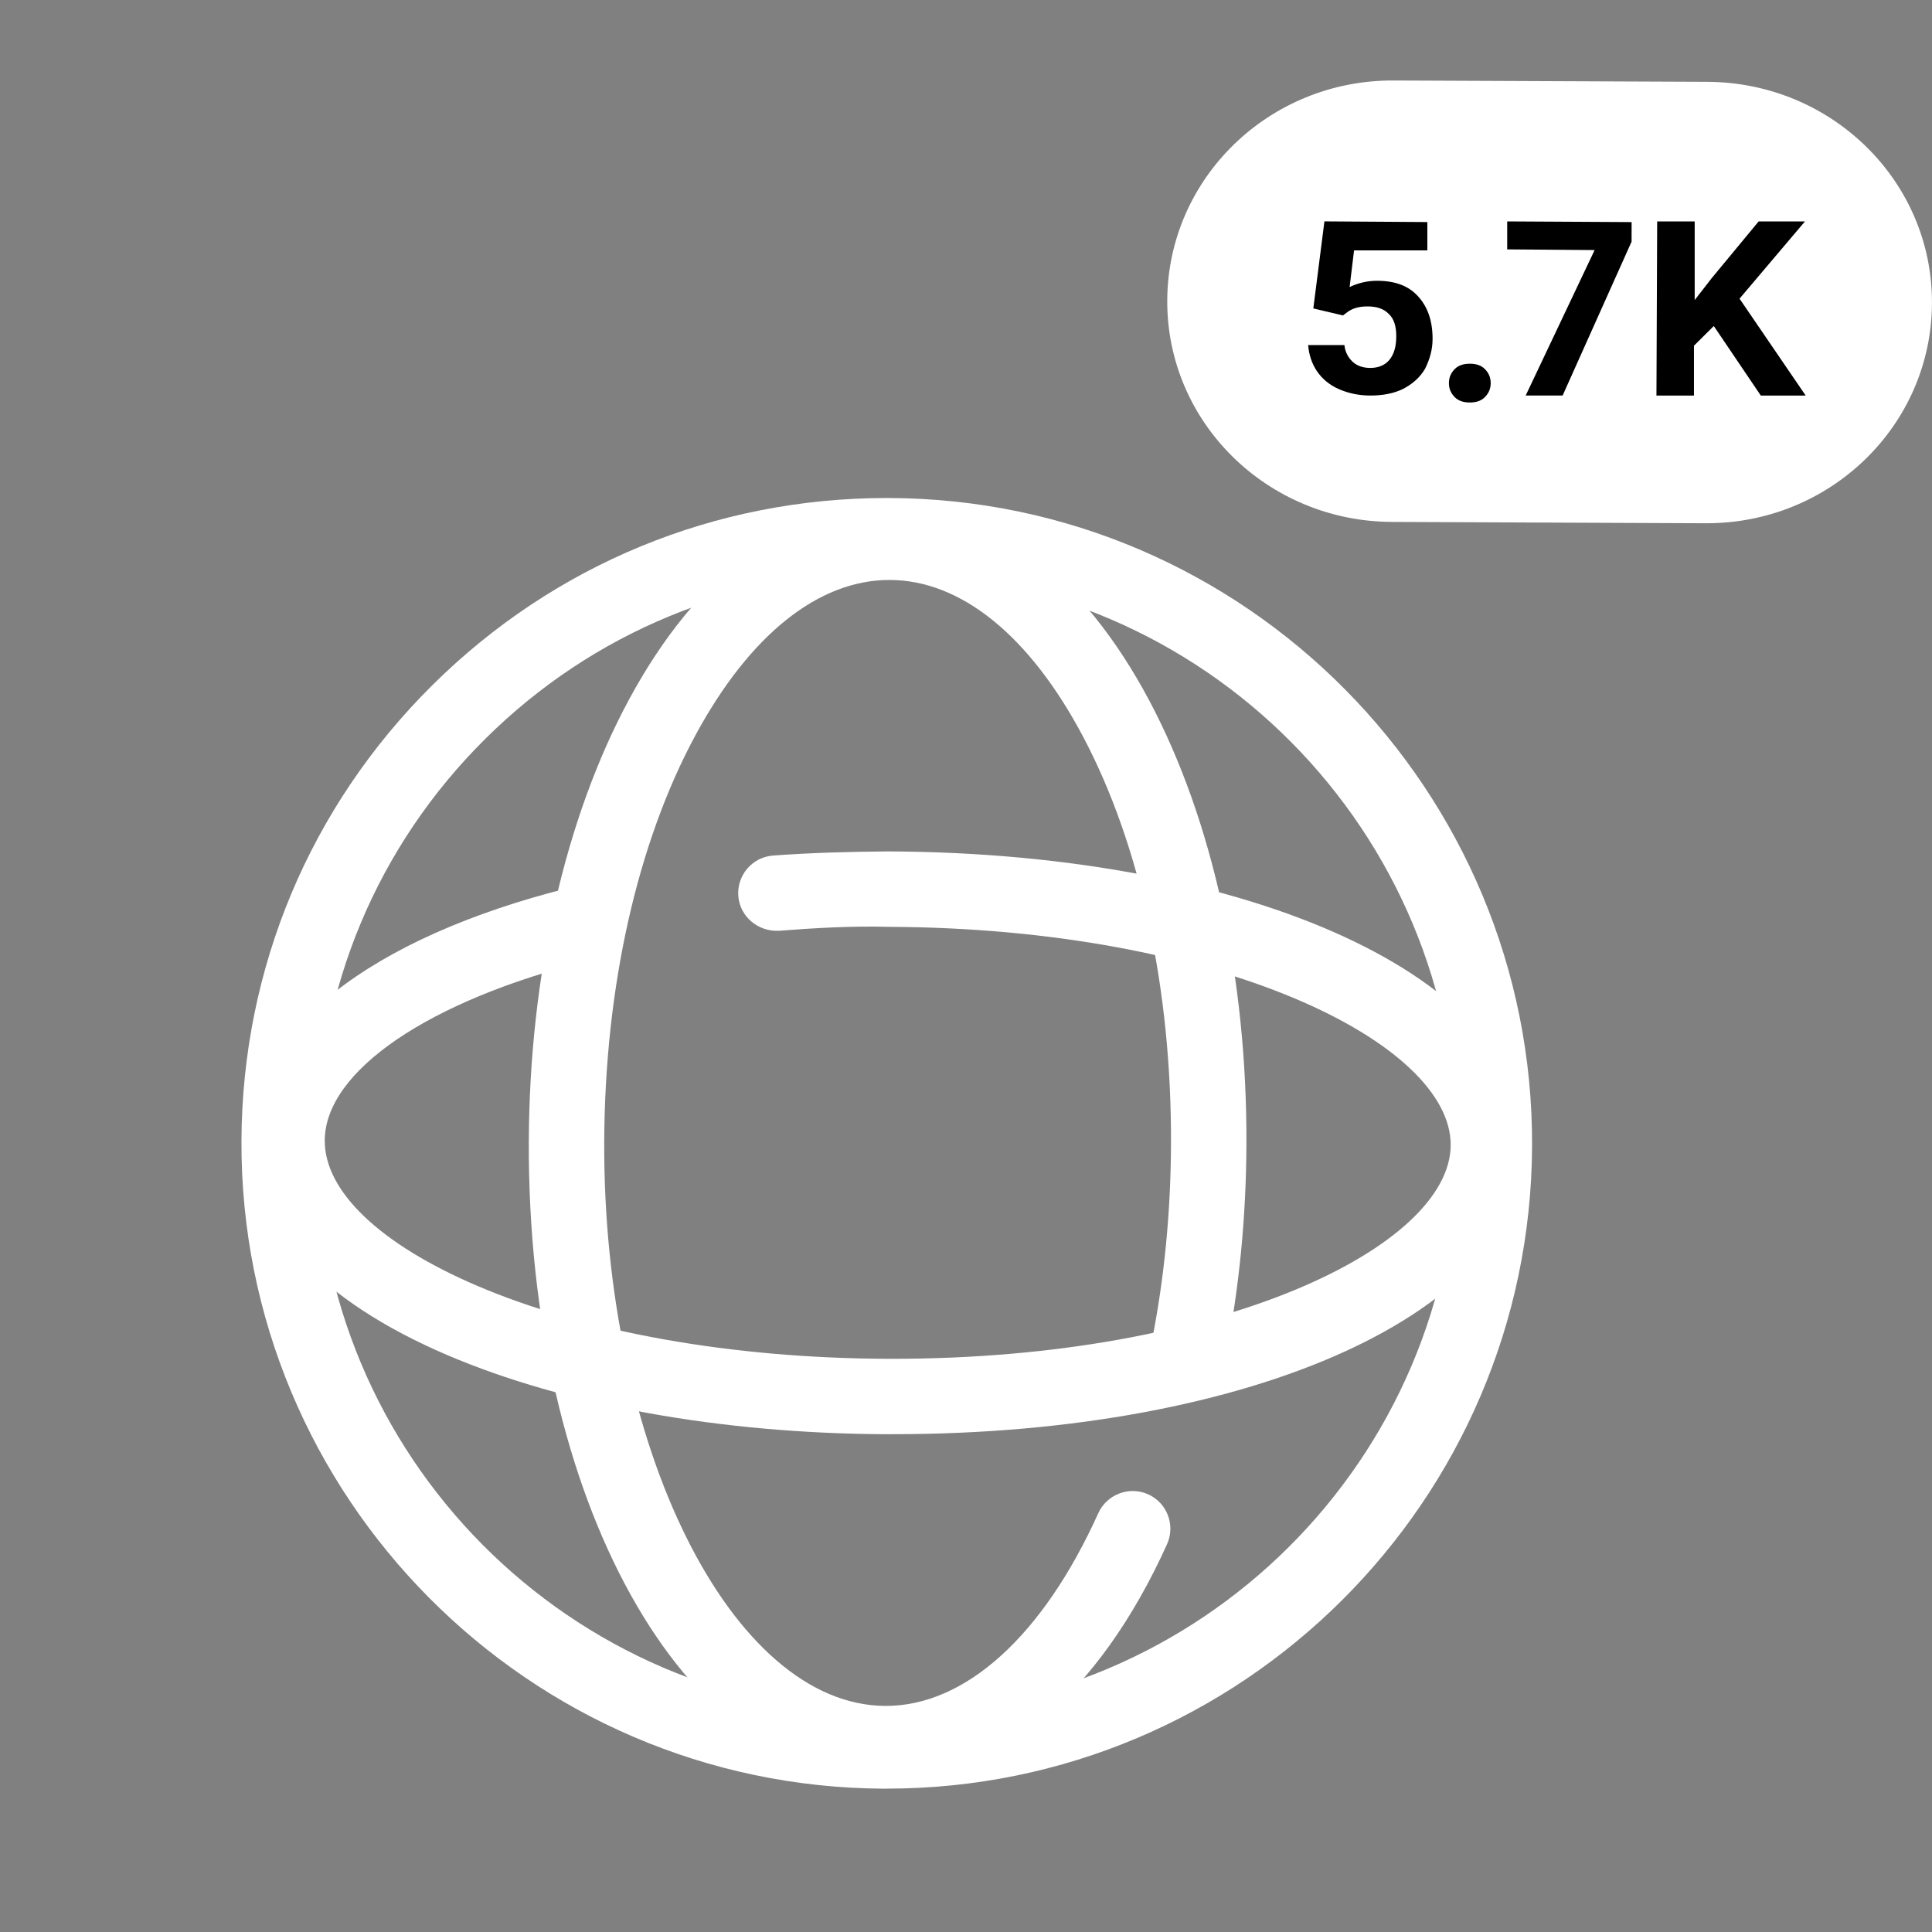 <svg fill="none" height="48" viewBox="0 0 48 48" width="48" xmlns="http://www.w3.org/2000/svg" xmlns:xlink="http://www.w3.org/1999/xlink"><rect x="0" y="0" width="48" height="48" fill="#808080" stroke="none"/><clipPath id="a"><path d="m0 0h48v48h-48z"/></clipPath><g clip-path="url(#a)"><path d="m42.371 13-7.793-.033c-3.097-.016-5.595-2.477-5.578-5.508.017-3.031 2.531-5.475 5.628-5.459l7.793.033c3.097.016 5.595 2.477 5.578 5.508-.017 3.031-2.531 5.475-5.628 5.459z" fill="#fff"/><g fill="#000"><path d="m32.629 7.663.276-2.163 2.557.017v.704h-1.821l-.11.91c.221-.103.442-.155.681-.155.442 0 .773.12 1.012.378.239.258.368.601.368 1.065 0 .275-.074.515-.184.738-.129.223-.313.378-.533.498-.239.12-.515.172-.828.172-.276 0-.533-.052-.773-.155-.239-.103-.423-.258-.552-.446-.129-.189-.202-.412-.221-.652h.901c.018.172.092.309.202.412.11.103.258.155.442.155.202 0 .368-.069.478-.206.11-.137.166-.326.166-.584 0-.24-.055-.429-.184-.549-.129-.137-.313-.189-.533-.189-.221 0-.386.052-.515.155l-.092.069z"/><path d="m35.998 9.518c0-.148.056-.26.148-.352s.223-.13.371-.13c.148 0 .278.037.371.13.093.093.148.204.148.352s-.056.26-.148.352c-.093.093-.223.13-.371.13-.148 0-.278-.037-.371-.13s-.148-.204-.148-.352z"/><path d="m40.536 6.004-1.713 3.823h-.918l1.713-3.614-2.172-.017v-.695l3.091.017z"/><path d="m42.579 8.1-.493.489v1.239h-.932l.018-4.327h.932v1.954l.42-.541 1.169-1.413h1.151l-1.626 1.919 1.644 2.408h-1.115z"/></g><path clip-rule="evenodd" d="m22.009 44.254h-.021c-5-.022-8.887-7.006-8.85-15.898.018-4.136.903-8.037 2.493-10.982 1.686-3.121 3.981-4.839 6.464-4.839h.023c2.493.01 4.782 1.748 6.447 4.892 1.566 2.959 2.419 6.865 2.402 11.004-.007 1.8-.179 3.567-.513 5.253-.1.507-.591.837-1.1.737-.507-.1-.837-.594-.737-1.101.311-1.567.47-3.215.476-4.896.017-3.835-.759-7.429-2.183-10.12-1.325-2.505-3.03-3.889-4.8-3.895h-.014c-1.764 0-3.473 1.369-4.817 3.856-1.448 2.68-2.252 6.267-2.267 10.101-.032 7.582 3.167 13.999 6.984 14.017h.012c1.981 0 3.905-1.745 5.279-4.789.215-.47.769-.679 1.239-.468.472.213.681.767.469 1.239-1.691 3.744-4.236 5.891-6.986 5.891z" fill="#fff" fill-rule="evenodd"/><path clip-rule="evenodd" d="m22.029 14.247c-3.759 0-7.297 1.458-9.969 4.106-2.685 2.663-4.173 6.212-4.187 9.995-.033 7.807 6.294 14.186 14.101 14.219h.058c7.782 0 14.128-6.314 14.16-14.102.032-7.807-6.293-14.186-14.101-14.217-.021 0-.041 0-.062 0zm.003 30.192h-.065c-8.841-.038-16.004-7.26-15.968-16.099.018-4.283 1.702-8.302 4.744-11.318 3.024-2.999 7.029-4.649 11.286-4.649h.07c8.838.036 16.001 7.257 15.965 16.099-.036 8.816-7.222 15.966-16.033 15.966z" fill="#fff" fill-rule="evenodd"/><path clip-rule="evenodd" d="m22.181 35.633h-.157c-4.109-.018-7.982-.716-10.908-1.965-3.182-1.36-4.929-3.256-4.921-5.339.011-2.688 2.988-5.034 7.965-6.277.503-.124 1.009.179 1.136.682.125.5-.18 1.011-.682 1.134-3.97.993-6.539 2.744-6.546 4.467-.005 1.265 1.374 2.579 3.784 3.609 2.7 1.154 6.317 1.798 10.181 1.815h.143c8.165 0 13.854-2.787 13.866-5.309.01-2.537-5.724-5.389-13.966-5.423-.913-.025-1.833.029-2.728.098-.507.025-.967-.346-1.005-.864-.038-.516.346-.965.862-1.005.946-.07 1.917-.096 2.879-.103 9.041.04 15.845 3.179 15.83 7.304-.018 4.103-6.771 7.175-15.733 7.175z" fill="#fff" fill-rule="evenodd"/></g></svg>
